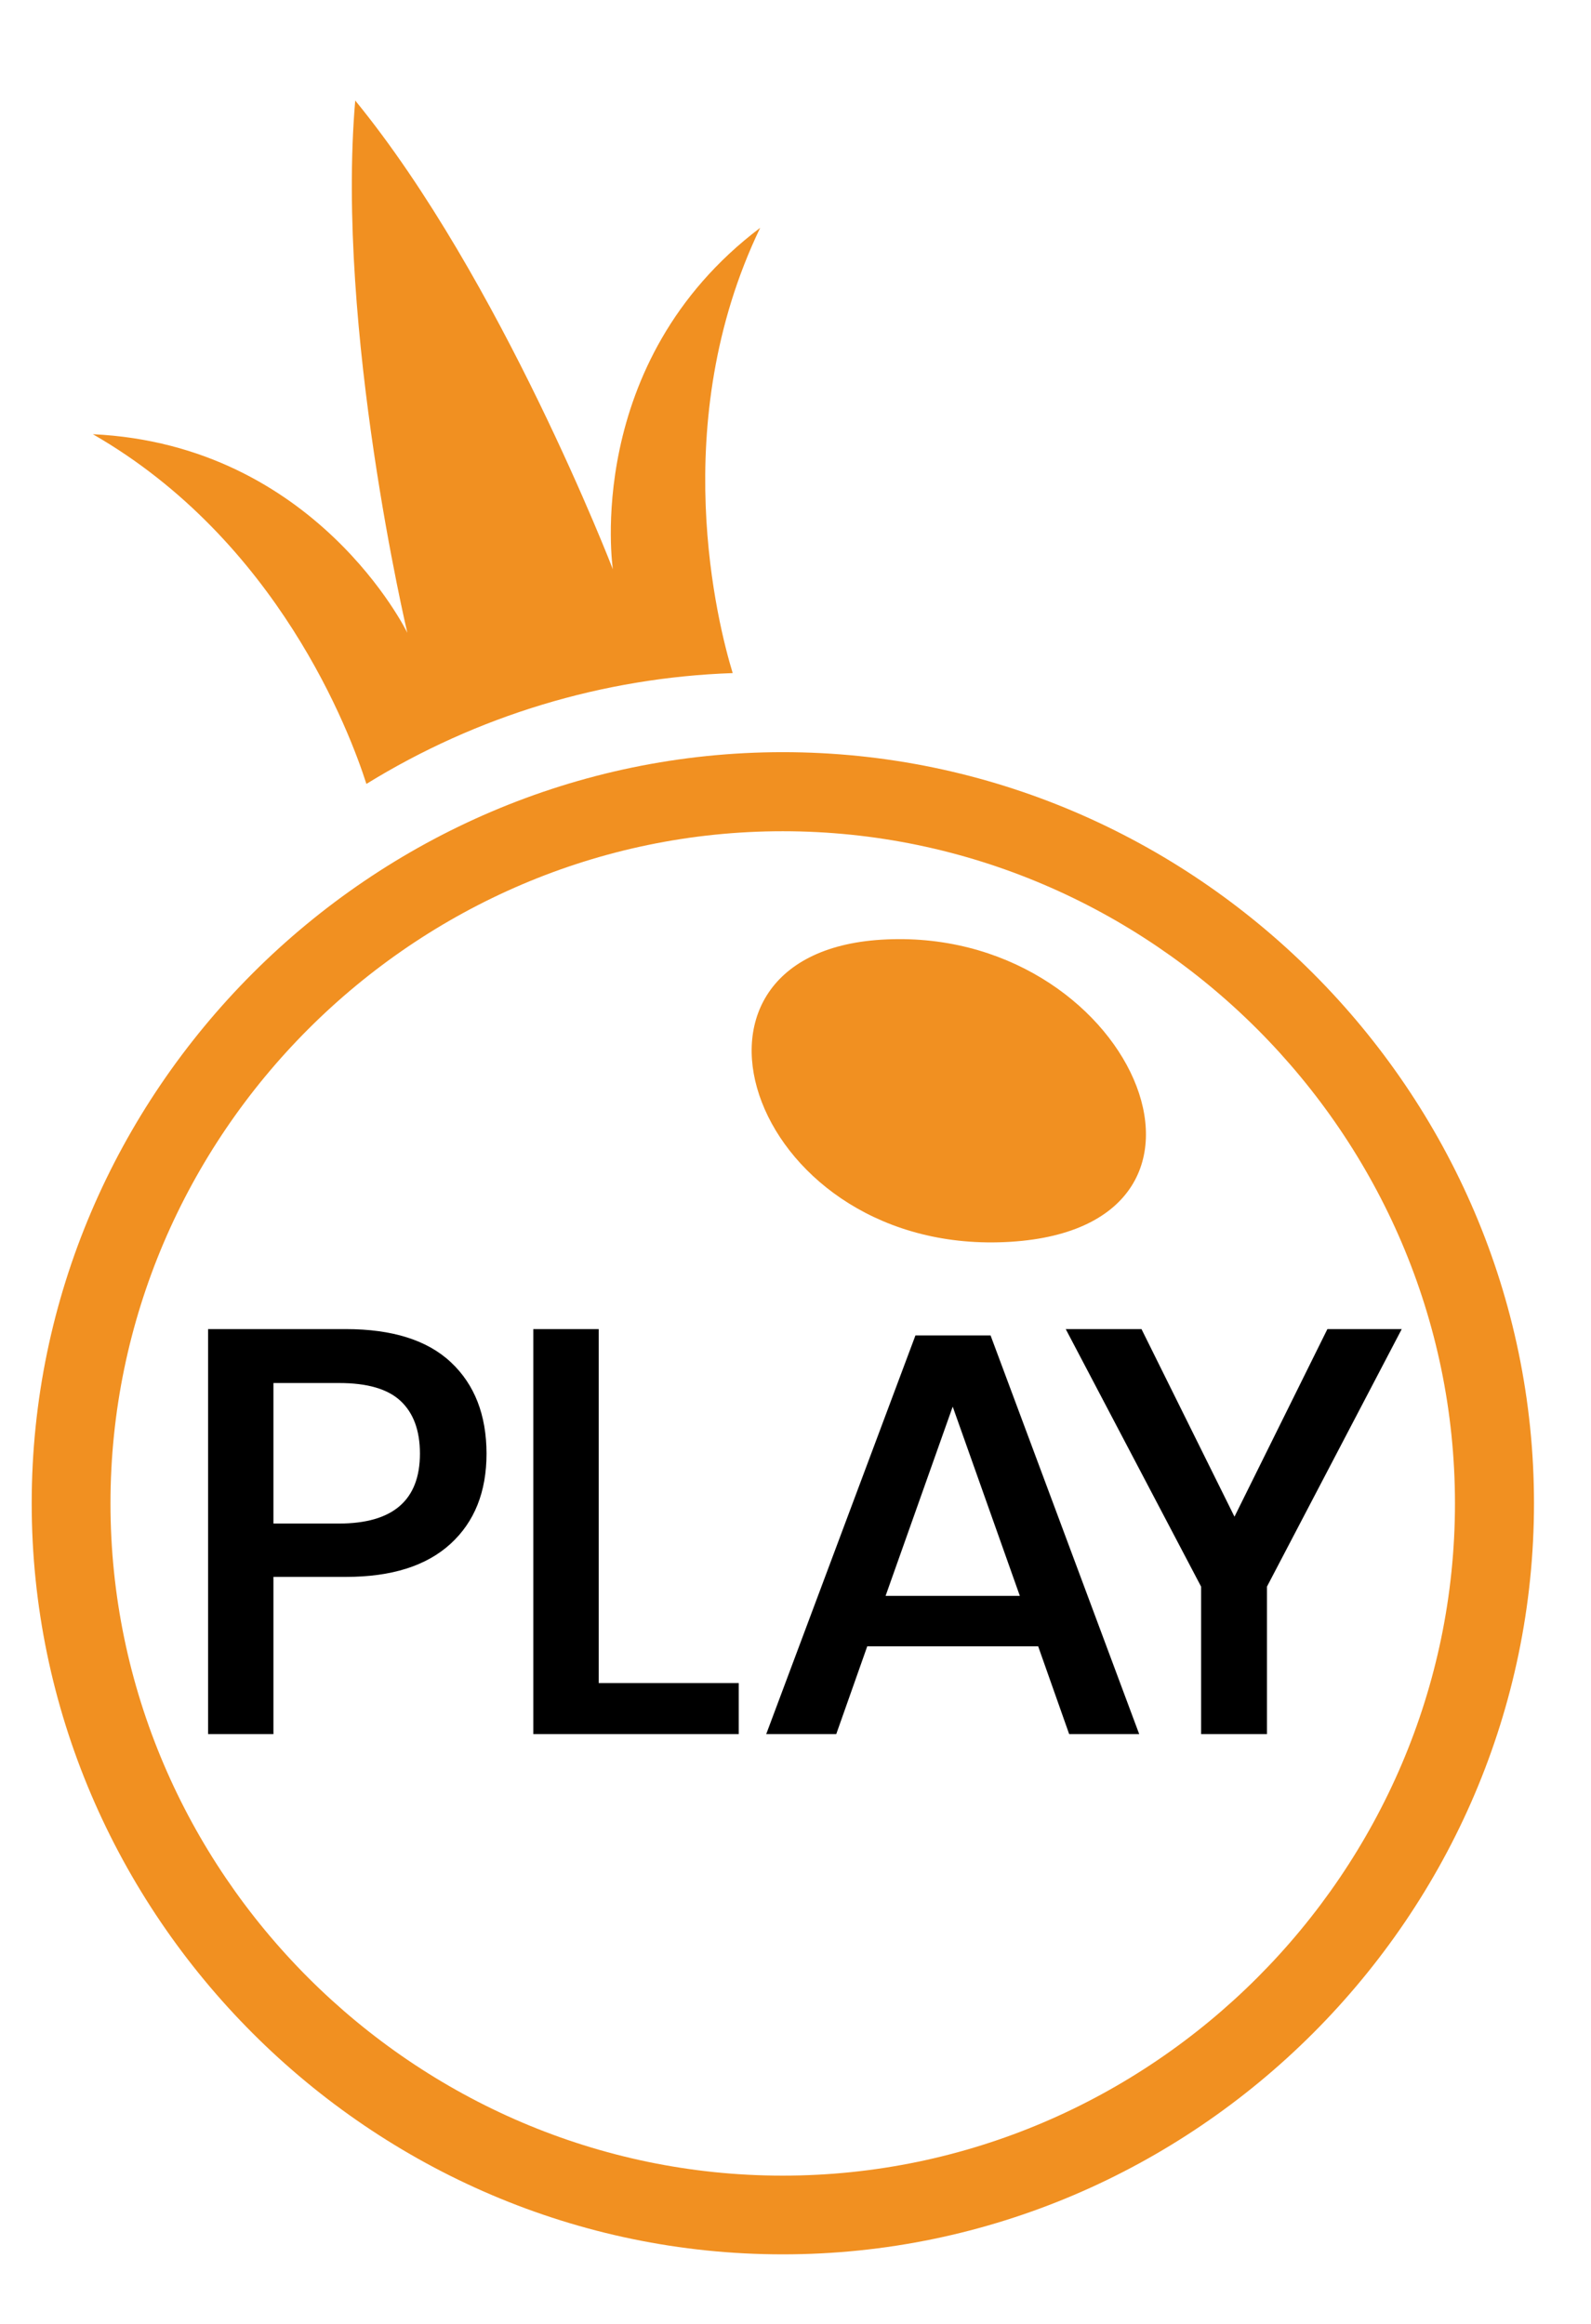 <?xml version="1.0" encoding="UTF-8" standalone="no"?><!DOCTYPE svg PUBLIC "-//W3C//DTD SVG 1.1//EN" "http://www.w3.org/Graphics/SVG/1.1/DTD/svg11.dtd"><svg width="100%" height="100%" viewBox="0 0 269 393" version="1.1" xmlns="http://www.w3.org/2000/svg" xmlns:xlink="http://www.w3.org/1999/xlink" xml:space="preserve" xmlns:serif="http://www.serif.com/" style="fill-rule:evenodd;clip-rule:evenodd;stroke-linejoin:round;stroke-miterlimit:2;"><rect id="Artboard1" x="0" y="0" width="268.863" height="392.834" style="fill:none;"/><g><path d="M149,158.89c-39.42,2.45 -21.72,53.79 21.86,51.08c42.63,-2.65 20.14,-53.69 -21.86,-51.08Z" style="fill:#f19021;fill-rule:nonzero;"/><path d="M132.36,127.18c-69.67,0 -127,57.33 -127,127c0,69.67 57.33,127 127,127c69.67,0 127,-57.33 127,-127c0,-69.67 -57.33,-127 -127,-127Zm0,240.69l-0.02,0c-62.352,0 -113.66,-51.308 -113.66,-113.66c0,-62.352 51.308,-113.66 113.66,-113.66c62.352,0 113.66,51.308 113.66,113.66c0,62.344 -51.296,113.649 -113.64,113.66Zm-3.83,-329.35c-30.15,22.79 -24.91,57.74 -24.91,57.74c0,0 -18.95,-49.19 -43.56,-79.26c-3.32,38.71 8.81,90 8.81,90c0,0 -15.41,-31.8 -53.17,-33.58c31.32,18 43.47,50.43 46.25,59.13c18.663,-11.52 40.011,-17.98 61.93,-18.74c-2.47,-8.1 -11.25,-42.23 4.65,-75.29Z" style="fill:#f19021;fill-rule:nonzero;"/><path d="M-522.94,266.63l0,26.58l-11.06,0l0,-68.48l23.28,0c7.893,0 13.827,1.877 17.8,5.63c3.973,3.753 5.973,8.893 6,15.42c0,6.473 -2.037,11.567 -6.11,15.28c-4.073,3.713 -9.957,5.57 -17.65,5.57l-12.26,0Zm24.73,-20.85c0,-3.88 -1.083,-6.84 -3.25,-8.88c-2.167,-2.04 -5.64,-3.057 -10.42,-3.05l-11.06,0l0,23.76l11.06,0c9.107,0 13.663,-3.943 13.67,-11.83Zm56.94,47.43l-17.07,-27.35l-7.86,0l0,27.35l-11.06,0l0,-68.48l24.16,0c7.82,0 13.753,1.907 17.8,5.72c4.047,3.813 6.067,8.86 6.06,15.14c0,5.333 -1.503,9.73 -4.51,13.19c-3.007,3.46 -7.34,5.657 -13,6.59l18,27.84l-12.52,0Zm-24.93,-35.21l12.2,0c8.933,0 13.397,-3.943 13.39,-11.83c0,-3.747 -1.083,-6.673 -3.25,-8.78c-2.17,-2.1 -5.54,-3.15 -10.14,-3.15l-12.2,0l0,23.76Zm87.79,20.37l-28.91,0l-5.24,14.84l-11.83,0l25.22,-67.41l12.71,0l25.12,67.41l-11.84,0l-5.23,-14.84Zm-3.11,-8.53l-11.35,-32l-11.35,32l22.7,0Zm76.05,-39.68c5.427,4.008 9.248,9.827 10.77,16.4l-11.64,0c-1.45,-3.642 -4.017,-6.734 -7.33,-8.83c-3.612,-2.261 -7.81,-3.409 -12.07,-3.3c-4.035,-0.066 -8.012,0.972 -11.5,3c-3.413,2.022 -6.173,4.984 -7.95,8.53c-1.977,4.055 -2.941,8.53 -2.81,13.04c-0.13,4.665 0.869,9.293 2.91,13.49c1.81,3.614 4.664,6.604 8.19,8.58c3.762,2.044 7.99,3.078 12.27,3c5.372,0.094 10.59,-1.818 14.63,-5.36c4.067,-3.52 6.523,-8.353 7.37,-14.5l-25.15,0l0,-8.15l34.43,0l0,10.57c-0.726,4.926 -2.566,9.622 -5.38,13.73c-2.854,4.146 -6.683,7.529 -11.15,9.85c-4.902,2.517 -10.351,3.781 -15.86,3.68c-6.18,0.127 -12.281,-1.414 -17.66,-4.46c-5.044,-2.907 -9.151,-7.201 -11.83,-12.37c-5.557,-11.411 -5.557,-24.769 0,-36.18c2.668,-5.148 6.757,-9.424 11.78,-12.32c5.371,-3.015 11.452,-4.537 17.61,-4.41c8.153,0 14.943,2.003 20.37,6.01Zm90.21,-4.36l0,67.41l-11.16,0l0,-50.53l-19.49,50.53l-9.7,0l-19.6,-50.53l0,50.53l-11.05,0l0,-67.41l13.38,0l22.31,53.83l21.92,-53.83l13.39,0Zm54.12,52.57l-28.86,0l-5.24,14.84l-11.87,0l25.22,-67.41l12.7,0l25.13,67.41l-11.84,0l-5.24,-14.84Zm-3.1,-8.53l-11.35,-32l-11.35,32l22.7,0Zm67.51,-45.11l0,8.92l-19.11,0l0,59.56l-11.16,0l0,-59.56l-19,0l0,-8.92l49.27,0Zm16.97,0l0,68.48l-11.05,0l0,-68.48l11.05,0Zm62.57,5.72c5.61,4.346 9.578,10.473 11.25,17.37l-11.74,0c-1.499,-3.996 -4.191,-7.435 -7.71,-9.85c-3.839,-2.516 -8.362,-3.787 -12.95,-3.64c-3.848,-0.061 -7.634,0.98 -10.91,3c-3.275,2.096 -5.898,5.069 -7.57,8.58c-3.678,8.272 -3.678,17.728 0,26c1.669,3.515 4.292,6.492 7.57,8.59c3.275,2.021 7.062,3.062 10.91,3c4.587,0.15 9.11,-1.118 12.95,-3.63c3.5,-2.392 6.19,-5.793 7.71,-9.75l11.74,0c-1.662,6.884 -5.634,12.996 -11.25,17.31c-5.56,4.24 -12.543,6.36 -20.95,6.36c-6.018,0.114 -11.955,-1.414 -17.17,-4.42c-4.952,-2.91 -8.96,-7.189 -11.54,-12.32c-5.437,-11.439 -5.437,-24.741 0,-36.18c2.59,-5.138 6.594,-9.43 11.54,-12.37c5.206,-3.032 11.147,-4.575 17.17,-4.46c8.4,0.007 15.383,2.143 20.95,6.41Zm63.42,36.18l0,26.58l-11.05,0l0,-68.48l23.28,0c7.88,0 13.813,1.877 17.8,5.63c3.987,3.753 5.987,8.893 6,15.42c0,6.473 -2.037,11.567 -6.11,15.28c-4.073,3.713 -9.957,5.57 -17.65,5.57l-12.27,0Zm24.77,-20.85c0,-3.88 -1.083,-6.84 -3.25,-8.88c-2.167,-2.04 -5.643,-3.057 -10.43,-3.05l-11.09,0l0,23.76l11.06,0c9.14,0 13.71,-3.943 13.71,-11.83Zm30.23,38.8l23.67,0l0,8.63l-34.73,0l0,-68.48l11.06,0l0,59.85Zm74.3,-6.21l-28.9,0l-5.24,14.84l-11.84,0l25.23,-67.41l12.7,0l25.13,67.41l-11.84,0l-5.24,-14.84Zm-3.1,-8.53l-11.35,-32l-11.35,32l22.7,0Zm64.57,-45.11l-22.79,43.55l0,24.93l-11.13,0l0,-24.93l-22.89,-43.55l12.81,0l15.72,31.72l15.71,-31.72l12.57,0Z" style="fill-rule:nonzero;"/></g></svg>